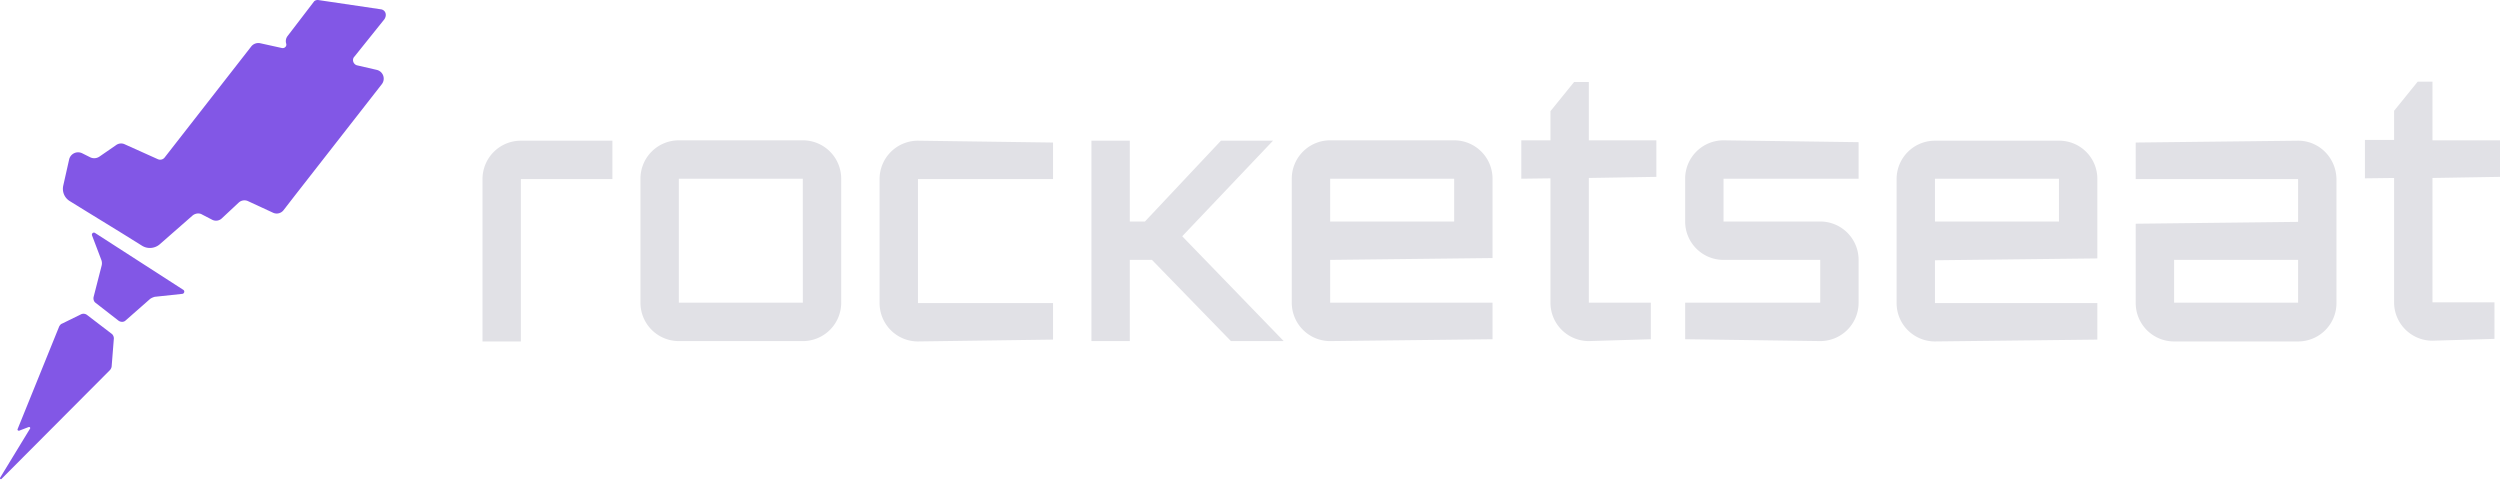 <svg xmlns="http://www.w3.org/2000/svg" width="192" height="37" fill="none" viewBox="0 0 192 37"><g fill="#E1E1E6"><path d="M40.004 10.805a2.945 2.945 0 0 0-2.947 2.948v12.47h2.947v-12.47h7.029v-2.948h-7.029ZM64.604 18.486v-4.761a2.945 2.945 0 0 0-2.947-2.948h-9.523a2.945 2.945 0 0 0-2.947 2.948V23.247a2.945 2.945 0 0 0 2.947 2.948h9.522a2.945 2.945 0 0 0 2.948-2.948v-4.761Zm-2.947 0v4.761h-9.523v-9.522h9.522v4.76ZM70.5 10.805a2.945 2.945 0 0 0-2.948 2.948v9.522a2.945 2.945 0 0 0 2.947 2.948l10.373-.142v-2.806H70.5V13.753h10.373v-2.806L70.5 10.805ZM97.766 10.805h-3.997l-5.838 6.207H86.77v-6.207h-2.947v15.39h2.947v-6.236h1.701l6.065 6.236h4.052l-7.793-8.05 6.972-7.34ZM102.156 23.247V19.96l12.47-.142v-6.093a2.945 2.945 0 0 0-2.947-2.948h-9.523a2.946 2.946 0 0 0-2.948 2.948V23.247a2.945 2.945 0 0 0 2.948 2.948l12.47-.142v-2.806h-12.47Zm0-9.522h9.523v3.287h-9.523v-3.287ZM122.023 6.3h-1.134l-1.814 2.238v2.24h-2.239v2.947l2.239-.029v9.551a2.945 2.945 0 0 0 2.948 2.948l4.761-.142v-2.806h-4.761v-9.58l5.186-.084v-2.806h-5.186V6.3ZM142.74 19.96a2.945 2.945 0 0 0-2.947-2.948h-7.426v-3.287h10.373v-2.806l-10.373-.142a2.945 2.945 0 0 0-2.947 2.948v3.287a2.945 2.945 0 0 0 2.947 2.948h7.426v3.287H129.42v2.806l10.373.142a2.945 2.945 0 0 0 2.947-2.948V19.96ZM158.129 10.805h-9.523a2.945 2.945 0 0 0-2.947 2.948v9.522a2.945 2.945 0 0 0 2.947 2.948l12.47-.142v-2.806h-12.47v-3.287l12.47-.142v-6.093a2.927 2.927 0 0 0-2.947-2.948Zm0 6.207h-9.523v-3.287h9.523v3.287ZM176.493 10.805l-12.47.142v2.806h12.47v3.287l-12.47.142v6.093a2.945 2.945 0 0 0 2.948 2.948h9.522a2.945 2.945 0 0 0 2.948-2.948V13.753c-.028-1.644-1.332-2.948-2.948-2.948Zm0 12.442h-9.522V19.96h9.522v3.288ZM186.814 13.668l5.186-.085v-2.806h-5.186V6.271h-1.134l-1.814 2.239v2.239h-2.239v2.947l2.239-.028v9.55a2.945 2.945 0 0 0 2.948 2.948l4.761-.141v-2.806h-4.761v-9.551Z"/></g><g fill="#8257E6"><path d="m29.264.716-4.79-.708a.41.41 0 0 0-.34.085l-2.04 2.664a.649.649 0 0 0-.114.595c.057.198-.113.368-.312.34l-1.672-.369a.695.695 0 0 0-.708.256l-6.632 8.502a.435.435 0 0 1-.539.142l-2.522-1.134a.654.654 0 0 0-.68.056l-1.276.88a.705.705 0 0 1-.708.056l-.624-.312a.707.707 0 0 0-.992.454l-.453 2.012c-.113.482.085.963.51 1.218l.964.596 3.089 1.898 1.502.936c.425.255.964.198 1.332-.114l2.522-2.21c.199-.17.51-.227.737-.085l.765.396a.643.643 0 0 0 .766-.113l1.275-1.19a.651.651 0 0 1 .737-.114l1.899.879a.663.663 0 0 0 .822-.198L22.66 15l6.66-8.53a.692.692 0 0 0-.396-1.106l-1.474-.34c-.312-.057-.454-.454-.227-.68l2.296-2.863c.226-.34.085-.708-.255-.765ZM7.299 17.89c-.142-.084-.284.057-.227.199l.709 1.87a.73.73 0 0 1 .028.426l-.624 2.437c-.028.17.029.34.142.425l1.786 1.389c.17.113.396.113.538-.028l1.87-1.644c.114-.085.256-.142.37-.17l2.125-.227c.141-.028.198-.227.056-.312L7.3 17.891ZM6.676 24.182a.452.452 0 0 0-.426-.056l-1.502.737c-.085.028-.141.113-.198.198l-3.203 7.907v.057c.029.028.057.056.114.056l.737-.283h.085c.028.028.056.085.028.113l-2.296 3.77c-.056.085.057.17.114.085l8.304-8.332a.54.54 0 0 0 .141-.284l.17-2.154a.47.47 0 0 0-.141-.34l-1.927-1.474Z"/></g></svg>